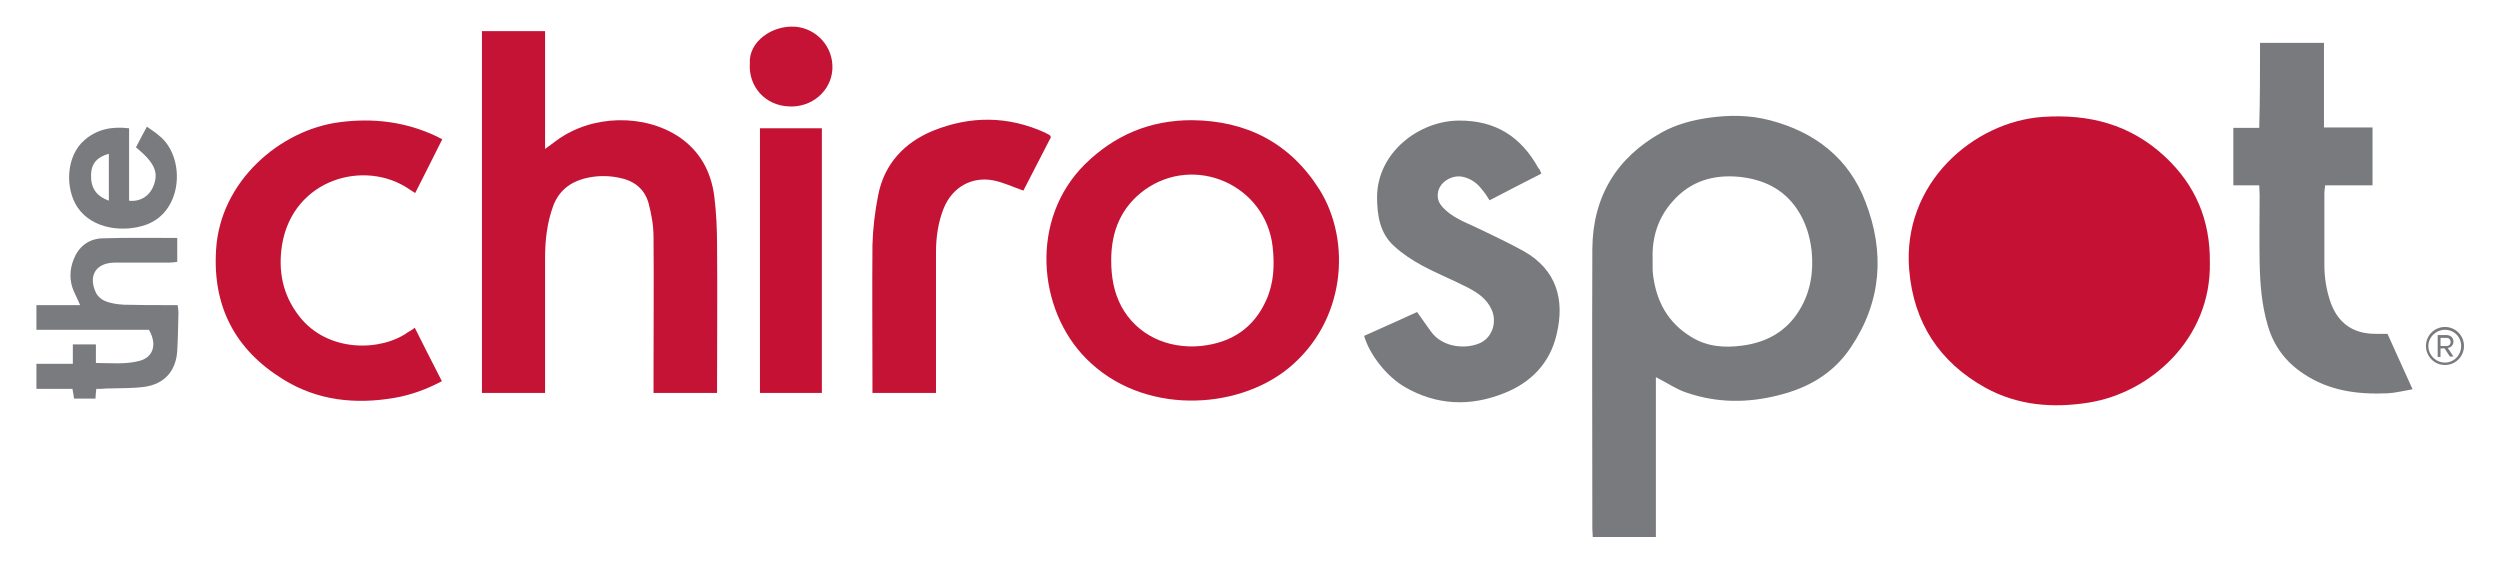 <svg xmlns="http://www.w3.org/2000/svg" id="Layer_1" x="0" y="0" viewBox="0 0 617.8 139.3" xml:space="preserve">
    <style>
        .st0 {
            fill: #c51234
        }

        .st1 {
            fill: #797a7e
        }

        .st2 {
            fill: #c51335
        }

        .st3 {
            fill: #7a7b7f
        }
    </style>
    <path class="st0"
        d="M546.1 64.8c.4 18.9-14.7 32.3-30 34.7-8.9 1.4-17.5.7-25.5-3.7-11.3-6.3-17.7-16-18.8-29.1-1.8-21.5 16-36.6 32.9-37.8 11.5-.8 21.7 1.8 30.3 9.8 7.5 7 11.2 15.6 11.1 26.1z">
    </path>
    <path class="st1"
        d="M409.2 93.2v39.5h-15.6c0-.7-.1-1.3-.1-2 0-23.1-.1-46.1 0-69.2.1-12.9 6-22.6 17.2-28.8 3.6-2 7.5-3 11.6-3.6 5-.7 10-.7 15 .6 11.2 2.9 19.6 9.4 23.7 20.2 4.8 12.4 4 24.6-3.6 35.9-4.3 6.5-10.6 10.1-18 11.9-7.5 1.9-15 1.9-22.4-.6-2.6-.8-5-2.5-7.8-3.9zm-.8-29.1V66c0 .6 0 1.2.1 1.9.8 6.6 3.7 11.9 9.5 15.4 3.9 2.4 8.2 2.7 12.6 2.1 6-.8 10.9-3.5 14.1-8.8 2.7-4.4 3.5-9.4 3-14.5-.4-3.7-1.5-7.3-3.6-10.4-3.4-5.1-8.5-7.4-14.3-8-6.3-.6-12 1-16.4 6-3.7 4.1-5.2 9-5 14.4z">
    </path>
    <path class="st2"
        d="M134.7 97.1h-15.6V7.7h15.6v29.1c1.2-.9 2.1-1.5 3-2.2 8.7-6.3 21.6-6.5 30.2-.7 5.1 3.5 7.8 8.5 8.6 14.5.5 4 .7 8.1.7 12.2.1 11.4 0 22.9 0 34.4v2.1h-15.7v-5c0-11.2.1-22.3 0-33.5 0-2.8-.5-5.6-1.2-8.3-1-3.7-3.7-5.7-7.4-6.4-3-.6-5.9-.5-8.8.3-3.5 1-6.1 3.2-7.4 6.7-1.5 4.1-2 8.4-2 12.8v33.4zM294.5 29.7c13.5.1 24.3 5.6 31.6 17.2 7.9 12.7 6.5 32.5-7.7 44.1-12.9 10.5-36.2 11.6-50-2.4-12-12.1-14-34.4-.3-48 7.3-7.2 16.1-10.9 26.4-10.9zm-19.9 34.6c0 4 .6 7.8 2.5 11.4 3.8 7 11.3 10.6 19.7 9.8 7.5-.8 13-4.4 16.1-11.3 1.9-4.2 2.1-8.6 1.6-13.2-1.7-15.2-19.1-23-31.6-14.1-5.9 4.3-8.3 10.3-8.3 17.4z">
    </path>
    <path class="st1"
        d="M380.9 42.9c-4.4 2.2-8.5 4.4-12.8 6.6-.6-1-1.2-1.9-1.9-2.7-1.2-1.6-2.8-2.7-4.7-3.1-2.5-.6-6 1.2-6.2 4.3-.1 1.3.4 2.3 1.2 3.2 2.3 2.5 5.3 3.6 8.3 5 4 1.9 8 3.8 11.8 5.9 8.1 4.6 10.1 12 8.1 20.4-1.6 7.2-6.4 12.1-13.1 14.7-8.3 3.3-16.6 3-24.5-1.6-4.3-2.5-8.6-7.8-10-12.6 4.3-1.9 8.7-3.9 13.1-5.9 1.2 1.7 2.3 3.3 3.4 4.8 3 4.2 9 4.4 12.3 2.8 2.9-1.4 4.1-5.2 2.7-8.2-1.2-2.7-3.5-4.2-6-5.5-3.7-1.9-7.5-3.4-11.2-5.4-2.4-1.3-4.7-2.8-6.8-4.7-3.6-3.2-4.3-7.6-4.3-12.3.1-10.9 10.3-18.7 20.1-18.8 9.2-.1 15.5 4 19.8 11.8.3.2.4.6.7 1.3zM558.5 10.6h15.8v20.9h12v14.3h-11.7c-.1.8-.2 1.4-.2 2v17.6c0 3.3.5 6.4 1.6 9.5 1.9 5.1 5.6 7.6 11.1 7.6h2.9c2 4.4 4 8.9 6.2 13.7-2.3.4-4.3.9-6.3 1-7.3.3-14.3-.6-20.6-4.8-4.4-2.9-7.4-6.8-8.9-12-1.5-5.1-1.9-10.3-2-15.5-.1-5.6 0-11.2 0-16.8 0-.7-.1-1.3-.1-2.3h-6.4V31.6h6.4c.2-7.1.2-13.9.2-21z">
    </path>
    <path class="st2"
        d="M102.5 81c2.3 4.5 4.4 8.8 6.7 13.2-3.8 2-7.6 3.4-11.6 4.1-9.8 1.7-19.2.7-27.7-4.6-11.8-7.3-17.4-18-16.5-32 1-16.9 15.8-29.6 30.5-31.5 8.4-1.1 16.4-.1 24 3.5.4.2.7.4 1.4.7-2.2 4.4-4.4 8.8-6.7 13.3-.6-.4-1-.6-1.4-.9-11-7.6-28.8-2.6-31.5 13.7-1 6.4.1 12.3 4.2 17.6 7.1 9.2 20.4 8.7 26.9 4 .4-.2.9-.5 1.7-1.1zM231.3 97.1h-15.7v-2.8c0-11.2-.1-22.5 0-33.7.1-4.1.6-8.2 1.4-12.3 1.5-7.8 6.5-13.1 13.6-16 9.2-3.7 18.5-3.7 27.7.5.4.2.7.4 1.1.6.1.1.2.2.3.5-2.3 4.4-4.6 9-6.8 13.2-2.6-.9-4.9-2-7.3-2.5-5.5-1.1-10.3 1.7-12.4 6.9-1.4 3.5-1.9 7.2-1.9 10.9v34.7z">
    </path>
    <path class="st0" d="M203.1 97.1h-15.3V31.7h15.3v65.4z"></path>
    <path class="st3"
        d="M23.8 96.1c-.1 1-.2 1.7-.2 2.4h-5.3c-.1-.7-.2-1.4-.4-2.4H9v-6.2h9v-4.8h5.7v4.6c3.7 0 7.2.4 10.7-.5 3.5-.9 4.5-4.1 2.4-7.7H9v-6.1h10.8c-.6-1.4-1.1-2.4-1.6-3.5-1.1-2.6-1-5.3 0-7.8 1.2-3.1 3.6-5 6.9-5.2 6.1-.2 12.3-.1 18.7-.1v5.9c-.6.1-1.3.2-2 .2H28.2c-4.4.1-6.4 3.1-4.6 7.2.4 1 1.4 1.9 2.4 2.3 1.4.6 3.1.8 4.6.9 3.7.1 7.5.1 11.2.1h2.1c.1.8.2 1.3.2 1.8-.1 3.2-.1 6.3-.3 9.5-.3 5-3.2 8.2-8.1 8.9-3.1.4-6.2.3-9.3.4-.9.1-1.7.1-2.6.1zM31.9 49.6c2.7.3 5-1.1 6-3.6 1.4-3.4.3-5.8-4.3-9.6.8-1.6 1.7-3.2 2.7-5.1 1.1.8 2.1 1.4 3 2.2 6.5 5.1 6.1 18.6-3.1 22-5.5 2-13.3 1.2-17-4.2-3.2-4.7-2.9-12.8 1.7-16.7 3.1-2.7 6.8-3.4 11-2.9v17.9zm-5 0V38c-2.9.8-4.3 2.4-4.4 5.1-.1 3.3 1.2 5.3 4.4 6.5z">
    </path>
    <path class="st2"
        d="M185.3 15.6c-.3-5.3 5.5-9.4 11.2-9 5.3.4 9.5 5 9.2 10.5-.3 5.4-5.1 9.5-10.7 9.2-5.9-.2-10.1-4.9-9.7-10.7z">
    </path>
    <path class="st1"
        d="M599.5 85.5c0-2.6 2.1-4.7 4.7-4.7s4.7 2.1 4.7 4.7-2.1 4.7-4.7 4.7-4.7-2.1-4.7-4.7zm.6 0c0 2.2 1.8 4.1 4.1 4.1 2.2 0 4-1.8 4-4.1s-1.8-4-4-4-4.1 1.8-4.1 4zm4 .6h-1v2.1h-.7v-5.4h2.2c.9 0 1.7.6 1.7 1.6 0 1.2-1.1 1.6-1.4 1.6l1.4 2.1h-.9l-1.3-2zm-1-2.6v2h1.5c.6 0 1-.4 1-1s-.4-1-1-1h-1.5z">
    </path>
</svg>